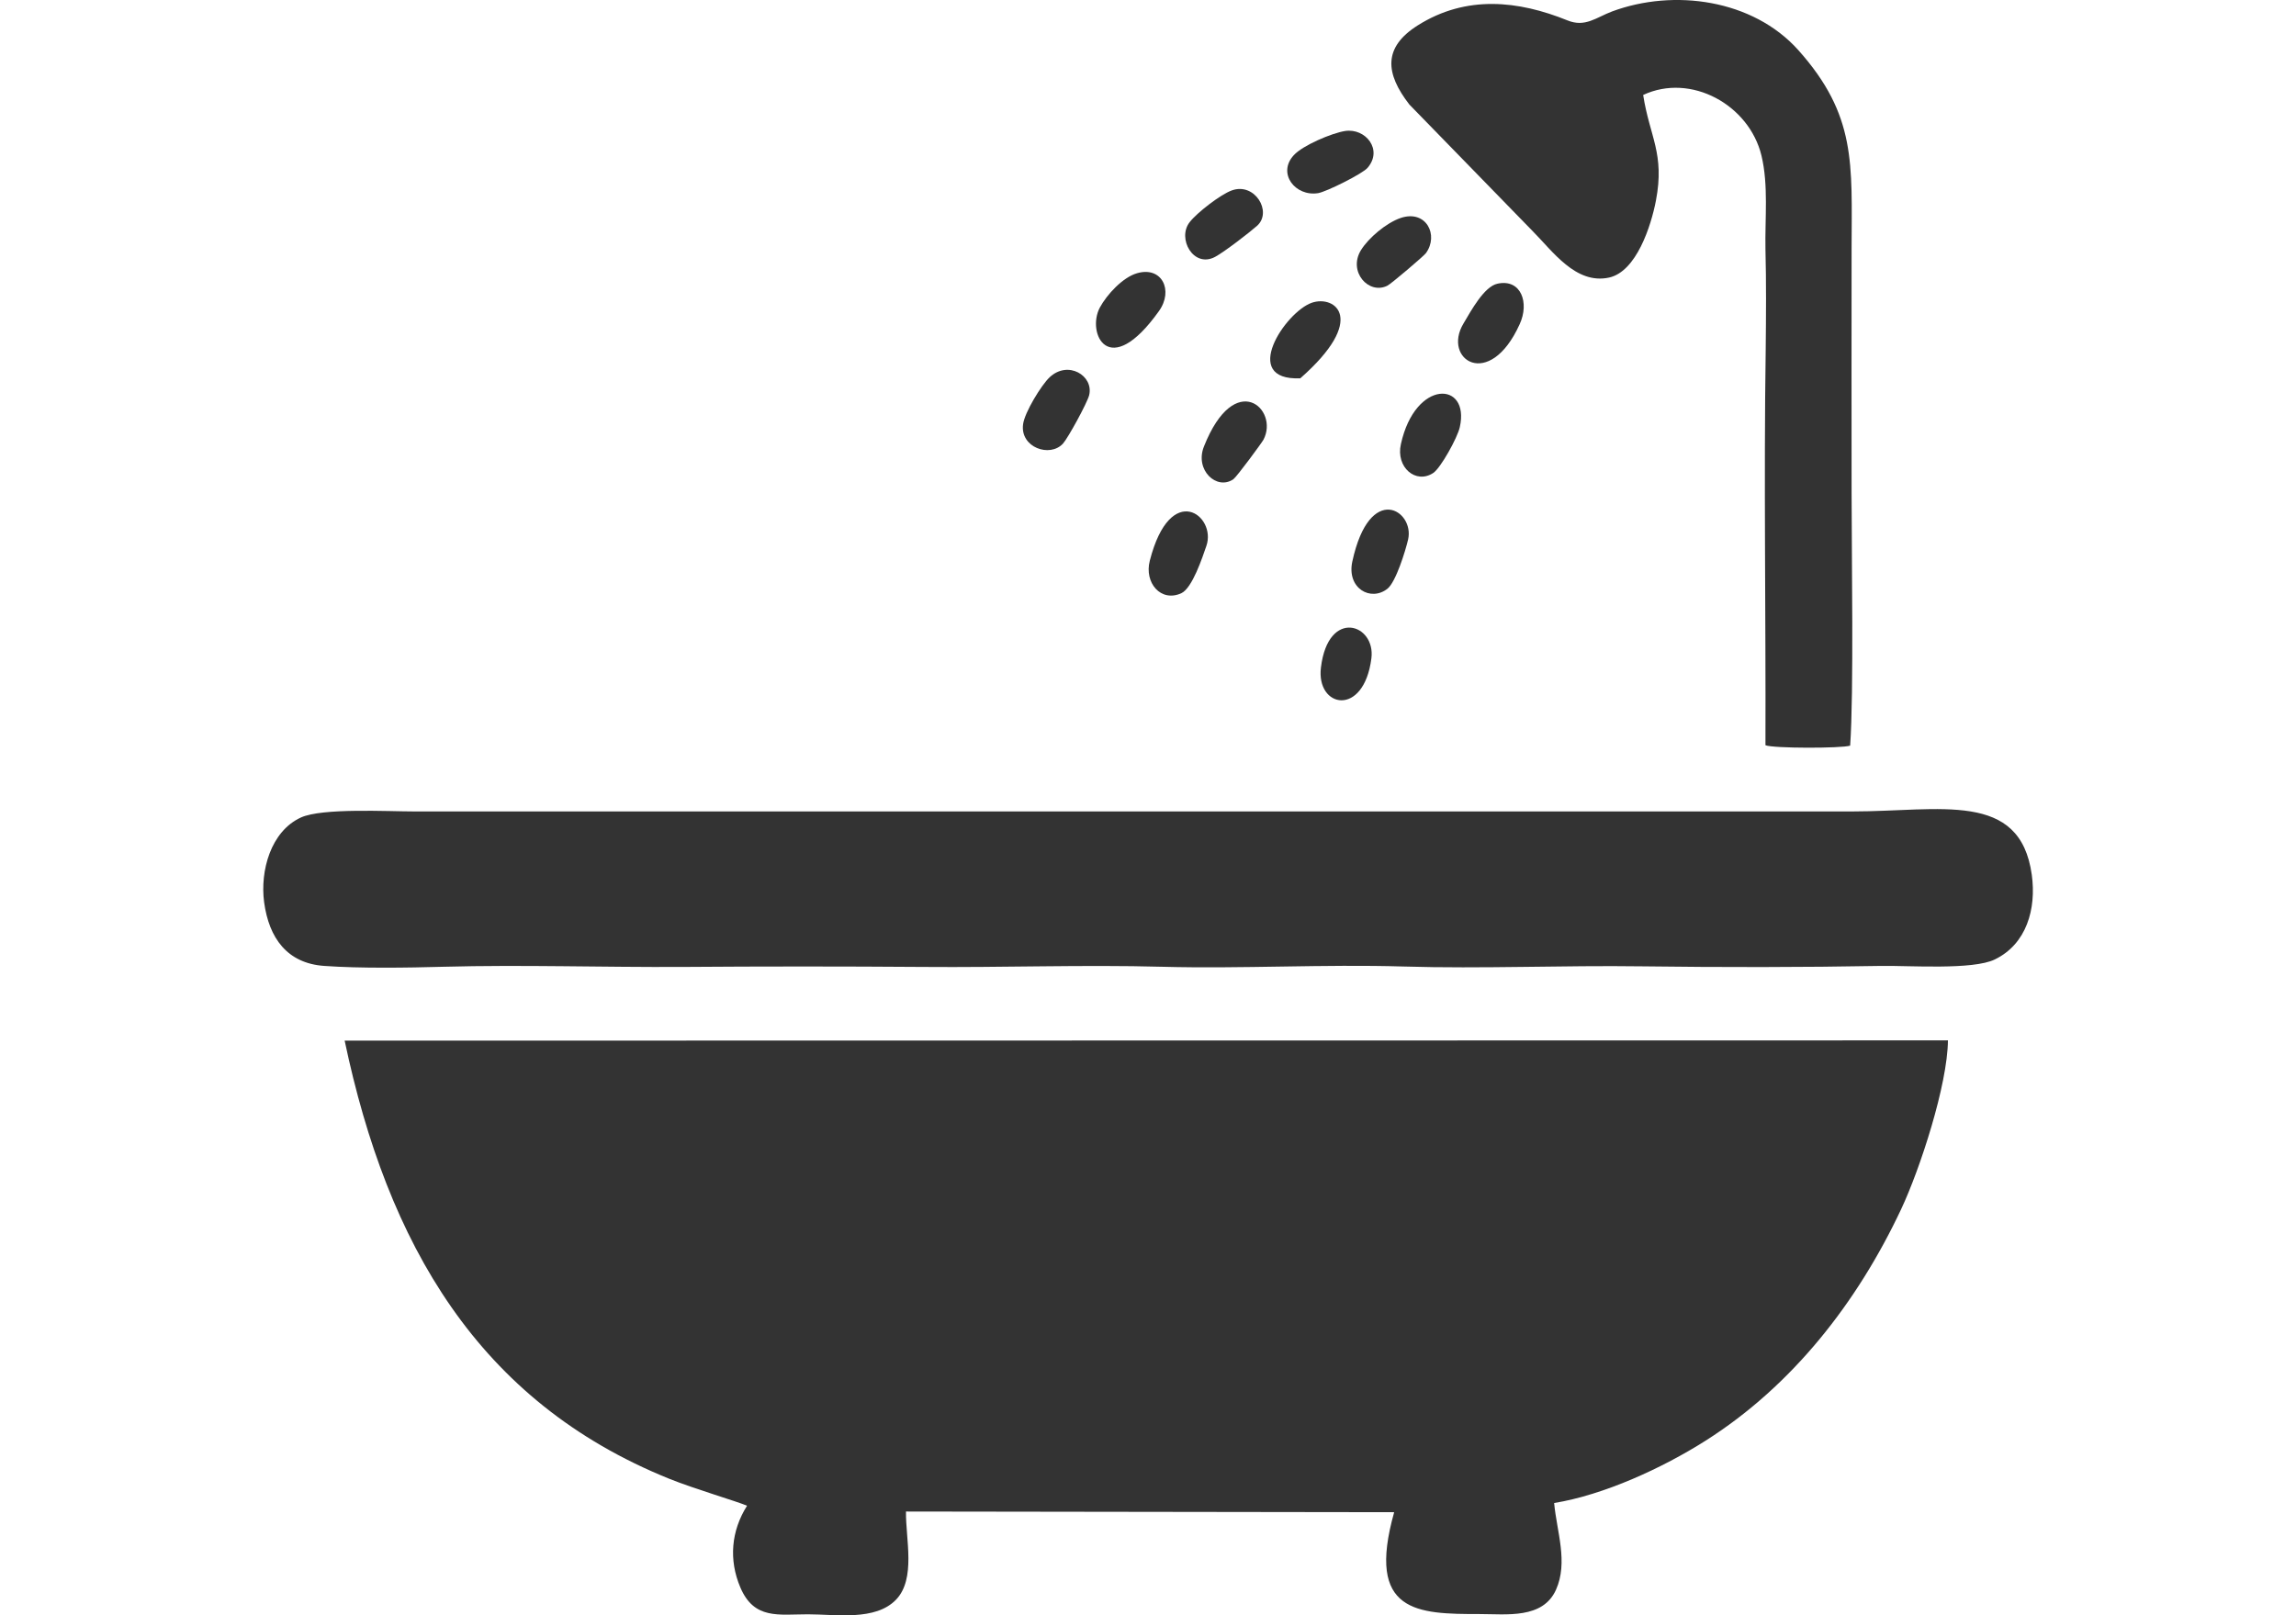 <svg width="27" height="19" viewBox="0 0 27 19" fill="none" xmlns="http://www.w3.org/2000/svg">
<g clip-path="url(#clip0_103_57)">
<path fill-rule="evenodd" clip-rule="evenodd" d="M4.053 12.241C4.557 14.635 5.621 16.484 7.866 17.393C8.166 17.514 8.665 17.66 8.785 17.712C8.599 18.006 8.567 18.348 8.707 18.675C8.869 19.054 9.157 18.989 9.501 18.989C9.83 18.989 10.293 19.069 10.536 18.818C10.774 18.572 10.649 18.102 10.654 17.78L16.395 17.788C16.06 18.976 16.67 18.986 17.4 18.986C17.717 18.986 18.143 19.046 18.298 18.7C18.443 18.376 18.307 18.016 18.276 17.68C18.863 17.584 19.551 17.268 20.058 16.946C21.076 16.3 21.84 15.323 22.357 14.223C22.578 13.753 22.902 12.763 22.907 12.238L4.053 12.241Z" fill="#333333"/>
<path fill-rule="evenodd" clip-rule="evenodd" d="M3.106 10.613C3.163 11.035 3.377 11.331 3.812 11.362C4.232 11.392 4.788 11.384 5.213 11.372C6.143 11.347 7.092 11.379 8.024 11.374C8.968 11.367 9.914 11.367 10.858 11.374C11.79 11.382 12.739 11.347 13.668 11.372C14.605 11.397 15.566 11.341 16.503 11.369C17.432 11.397 18.381 11.354 19.313 11.367C20.242 11.379 21.197 11.379 22.126 11.362C22.448 11.357 23.2 11.412 23.458 11.286C23.832 11.105 23.948 10.691 23.893 10.291C23.756 9.296 22.817 9.545 21.782 9.545H7.682C6.745 9.545 5.808 9.545 4.872 9.545C4.562 9.545 3.79 9.502 3.539 9.616C3.183 9.779 3.057 10.244 3.106 10.613Z" fill="#333333"/>
<path fill-rule="evenodd" clip-rule="evenodd" d="M19.323 1.117C19.884 0.855 20.569 1.232 20.714 1.83C20.798 2.179 20.754 2.569 20.761 2.931C20.771 3.315 20.768 3.719 20.764 4.104C20.741 5.651 20.766 7.216 20.761 8.766C20.847 8.804 21.654 8.804 21.757 8.771C21.801 8.153 21.774 6.516 21.774 5.795C21.774 4.837 21.772 3.883 21.774 2.926C21.776 1.926 21.833 1.358 21.147 0.589C20.611 -0.009 19.684 -0.134 18.959 0.134C18.77 0.205 18.642 0.325 18.433 0.24C17.855 0.006 17.243 -0.061 16.673 0.298C16.262 0.557 16.289 0.863 16.574 1.23L18.017 2.712C18.258 2.953 18.529 3.35 18.922 3.265C19.244 3.194 19.416 2.657 19.473 2.36C19.579 1.805 19.399 1.609 19.323 1.117Z" fill="#333333"/>
<path fill-rule="evenodd" clip-rule="evenodd" d="M15.817 1.541C15.66 1.566 15.32 1.71 15.215 1.825C15.016 2.039 15.232 2.315 15.5 2.272C15.596 2.257 16.029 2.041 16.083 1.973C16.265 1.76 16.058 1.504 15.817 1.541Z" fill="#333333"/>
<path fill-rule="evenodd" clip-rule="evenodd" d="M17.61 3.337C17.452 3.37 17.297 3.659 17.209 3.807C16.958 4.227 17.514 4.601 17.87 3.815C17.988 3.561 17.887 3.277 17.61 3.337Z" fill="#333333"/>
<path fill-rule="evenodd" clip-rule="evenodd" d="M12.808 4.649C12.864 4.42 12.56 4.234 12.343 4.438C12.247 4.528 12.048 4.852 12.031 4.991C11.994 5.262 12.346 5.388 12.501 5.217C12.56 5.151 12.783 4.744 12.808 4.649Z" fill="#333333"/>
<path fill-rule="evenodd" clip-rule="evenodd" d="M15.291 4.45C16.085 3.752 15.699 3.468 15.427 3.561C15.114 3.669 14.576 4.481 15.291 4.45Z" fill="#333333"/>
<path fill-rule="evenodd" clip-rule="evenodd" d="M14.187 6.42C14.308 6.068 13.764 5.646 13.521 6.596C13.454 6.855 13.651 7.088 13.892 6.978C14.022 6.917 14.14 6.556 14.187 6.42Z" fill="#333333"/>
<path fill-rule="evenodd" clip-rule="evenodd" d="M17.167 5.023C17.288 4.483 16.643 4.456 16.474 5.224C16.412 5.498 16.651 5.699 16.855 5.563C16.941 5.506 17.14 5.149 17.167 5.023Z" fill="#333333"/>
<path fill-rule="evenodd" clip-rule="evenodd" d="M13.371 3.214C13.204 3.262 13.017 3.463 12.933 3.619C12.776 3.915 13.037 4.49 13.629 3.659C13.803 3.415 13.663 3.129 13.371 3.214Z" fill="#333333"/>
<path fill-rule="evenodd" clip-rule="evenodd" d="M14.858 5.172C15.045 4.815 14.522 4.333 14.158 5.252C14.047 5.529 14.308 5.772 14.504 5.637C14.546 5.606 14.836 5.212 14.858 5.172Z" fill="#333333"/>
<path fill-rule="evenodd" clip-rule="evenodd" d="M16.471 2.564C16.301 2.622 16.092 2.8 16.004 2.943C15.849 3.197 16.097 3.471 16.316 3.36C16.36 3.338 16.741 3.014 16.768 2.978C16.923 2.765 16.771 2.463 16.471 2.564Z" fill="#333333"/>
<path fill-rule="evenodd" clip-rule="evenodd" d="M16.559 6.345C16.636 6.006 16.107 5.664 15.903 6.604C15.834 6.92 16.119 7.081 16.316 6.925C16.414 6.847 16.527 6.483 16.559 6.345Z" fill="#333333"/>
<path fill-rule="evenodd" clip-rule="evenodd" d="M14.485 2.24C14.352 2.288 14.074 2.504 13.991 2.612C13.838 2.803 14.035 3.159 14.29 3.021C14.394 2.966 14.694 2.735 14.785 2.654C14.964 2.489 14.755 2.142 14.485 2.24Z" fill="#333333"/>
<path fill-rule="evenodd" clip-rule="evenodd" d="M16.127 7.744C16.179 7.339 15.62 7.151 15.534 7.849C15.473 8.327 16.038 8.442 16.127 7.744Z" fill="#333333"/>
</g>
<defs>
<clipPath id="clip0_103_57">
<rect width="27" height="19" fill="white"/>
</clipPath>
</defs>
</svg>
